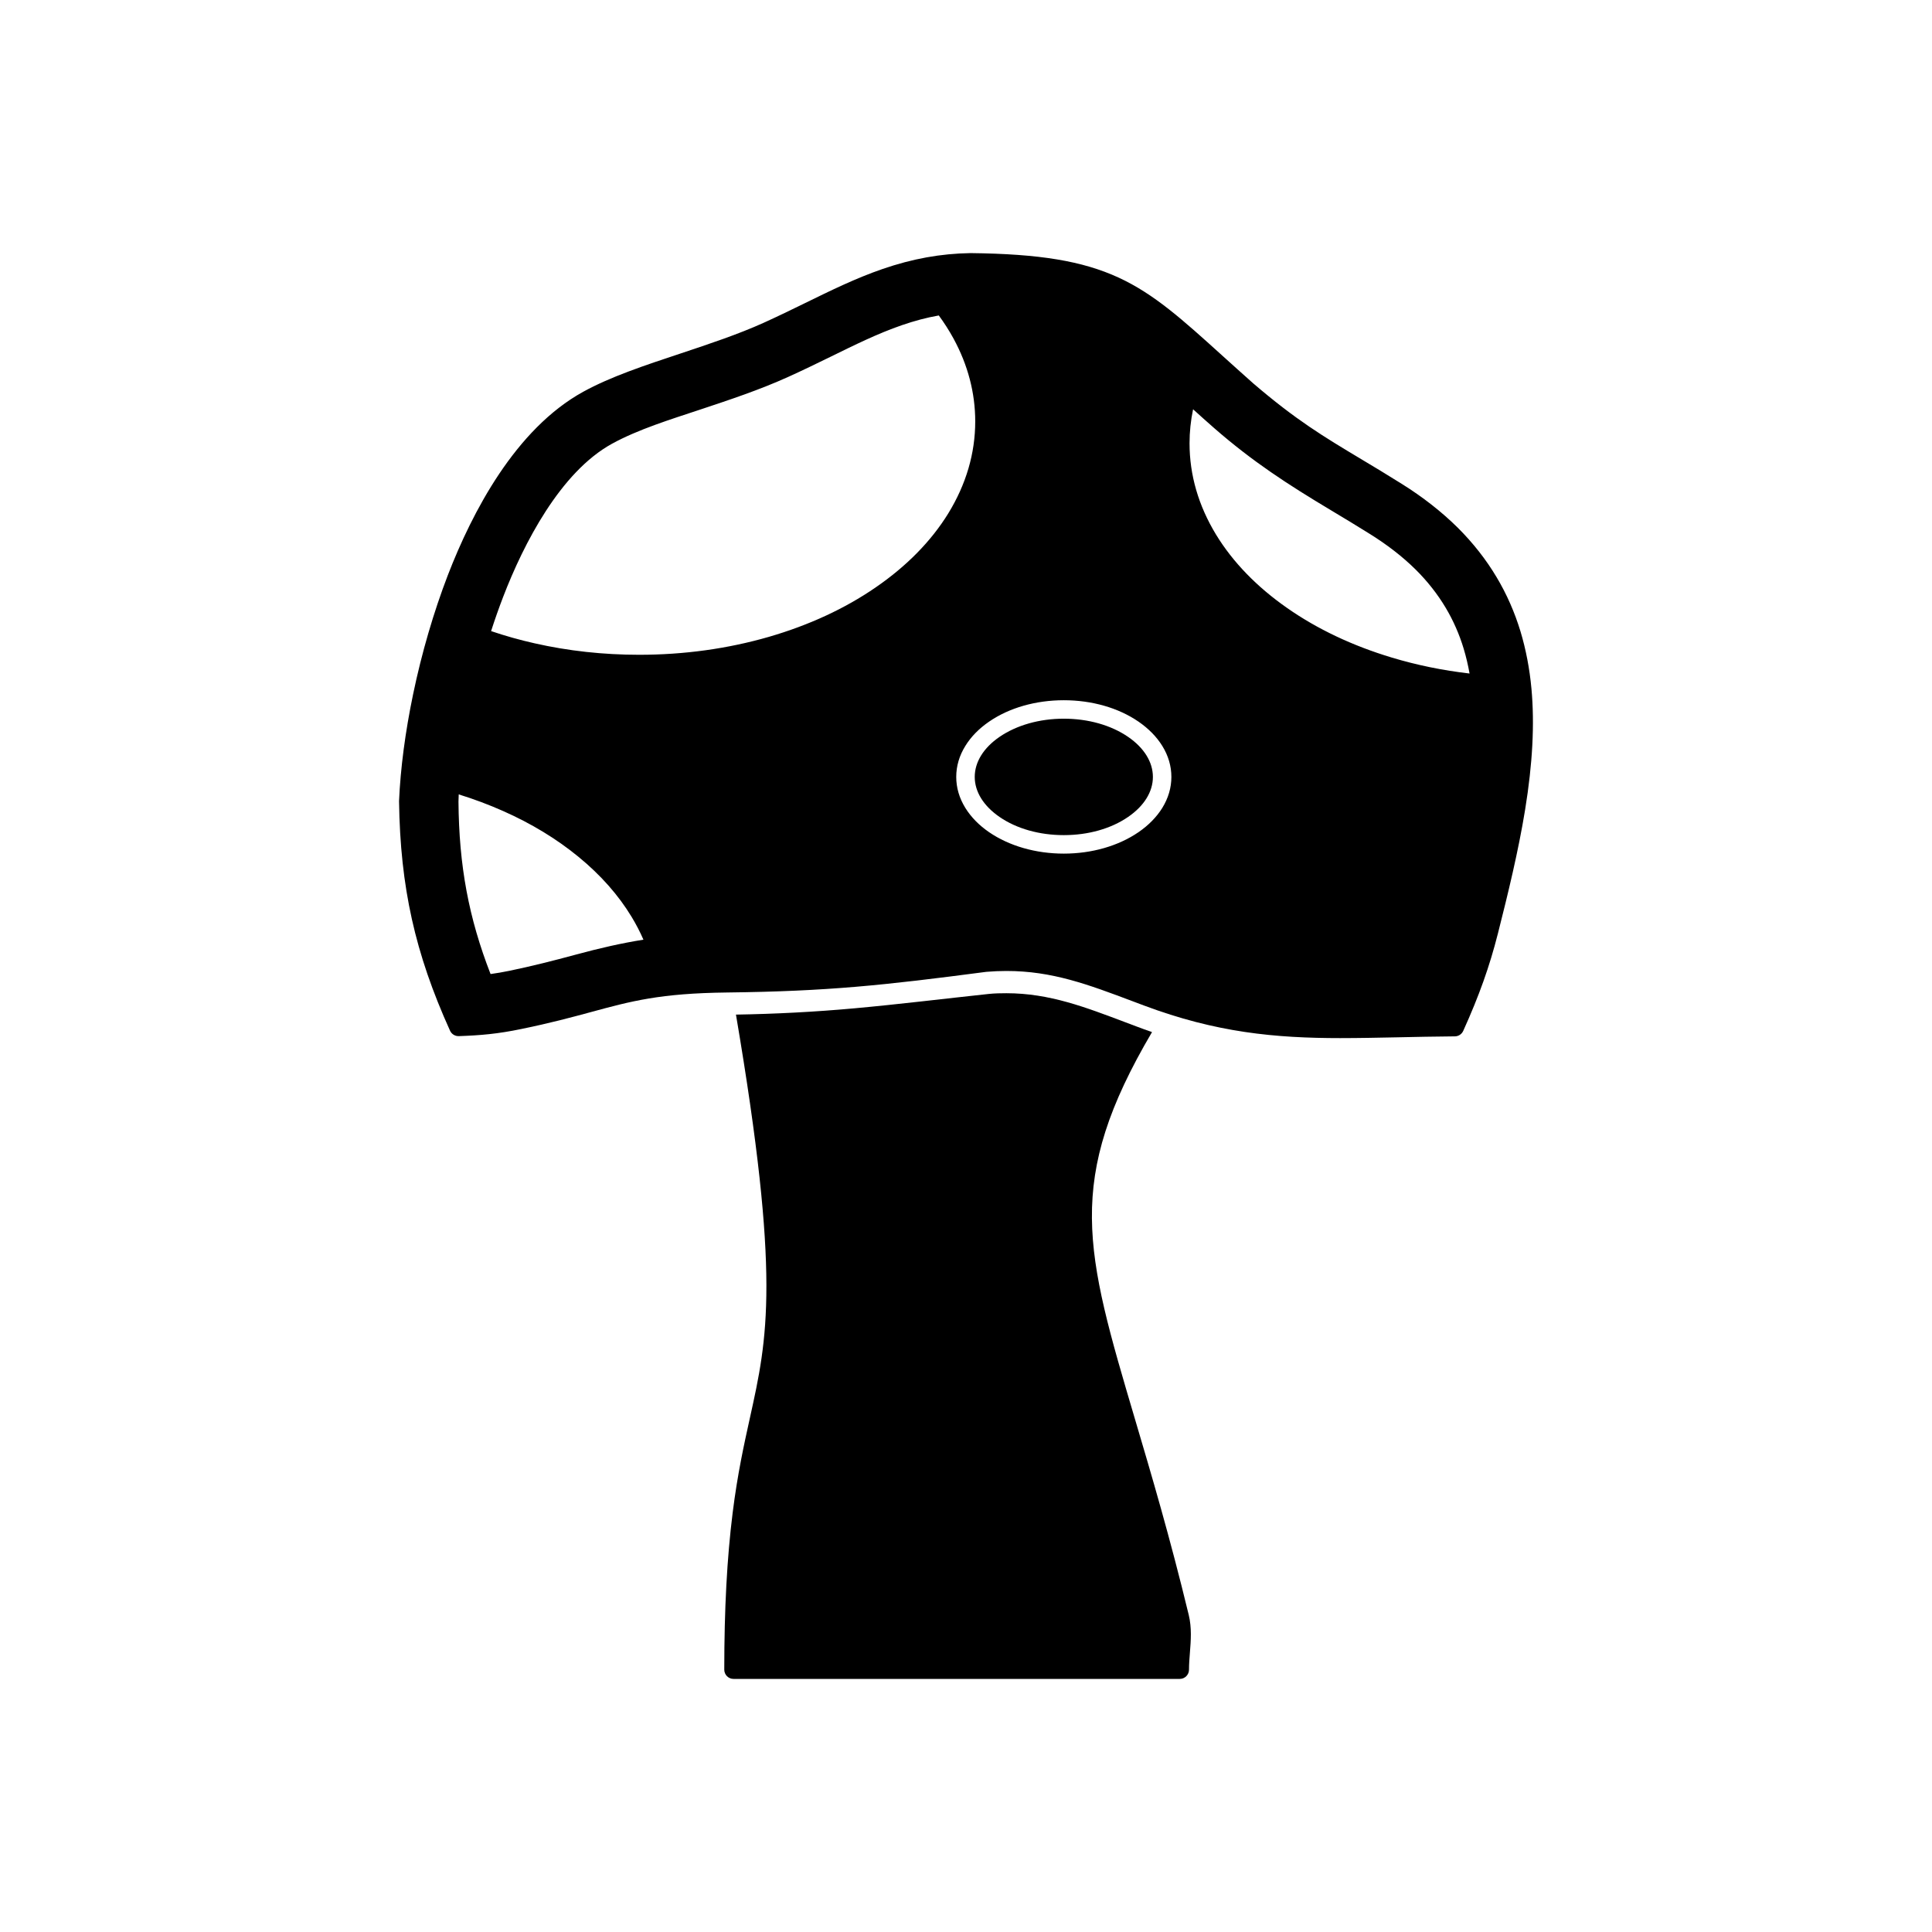 <?xml version="1.0" encoding="UTF-8"?>
<!-- Uploaded to: ICON Repo, www.svgrepo.com, Generator: ICON Repo Mixer Tools -->
<svg fill="#000000" width="800px" height="800px" version="1.1" viewBox="144 144 512 512" xmlns="http://www.w3.org/2000/svg">
 <g fill-rule="evenodd">
  <path d="m499.36 419.11c-17.48 0-33.043-1.469-52.176-8.633-0.969-0.375-1.926-0.723-2.856-1.074-11.992-4.516-21.469-8.086-33.621-8.086-1.742 0-3.519 0.078-5.309 0.227-27.227 3.57-41.969 5.16-68.766 5.477-17.695 0.207-25.387 2.297-36.043 5.191-5.043 1.367-10.762 2.91-18.406 4.477-6.297 1.312-10.852 1.691-16.602 1.895-0.996 0.031-1.906-0.539-2.316-1.438-9.277-20.492-13.188-38.086-13.512-60.738v-0.137c0.363-8.535 1.645-18.348 3.734-28.34 2.258-10.863 5.445-21.75 9.188-31.488 6.453-16.727 17.922-38.742 35.887-48.625 7.207-3.969 16.289-6.992 25.898-10.176 7.481-2.492 15.211-5.066 21.906-8.094 3.801-1.723 7.438-3.492 10.949-5.211 6.961-3.41 13.539-6.629 20.57-9.051 7.965-2.738 15.379-4.074 23.285-4.211h0.07c18.262 0.207 29.609 2.082 39.184 6.481 9.434 4.348 16.953 11.145 27.352 20.551 2.629 2.375 5.348 4.828 8.387 7.527 11.41 9.766 18.594 14.059 28.535 20.023 3.168 1.887 6.746 4.039 10.75 6.551 5.641 3.519 10.645 7.449 14.879 11.641 4.059 4.047 7.527 8.465 10.312 13.156 2.648 4.43 4.769 9.258 6.309 14.332 1.426 4.734 2.418 9.867 2.906 15.211 0.852 9.336 0.305 19.805-1.68 32.016-1.801 11.078-4.547 22.293-7.215 32.836-2.211 8.707-4.953 16.434-9.199 25.82-0.398 0.859-1.258 1.426-2.227 1.426-5.348 0.031-10.395 0.156-15.27 0.254-5.184 0.102-10.07 0.207-14.902 0.207zm34.086-96.625c-0.395-2.227-0.91-4.434-1.562-6.594-1.141-3.781-2.738-7.434-4.762-10.828-2.188-3.668-4.859-7.039-7.887-10.051-3.633-3.609-7.797-6.75-12.133-9.461-3.469-2.172-6.969-4.285-10.48-6.387-11.367-6.797-20.672-12.84-30.797-21.664-1.902-1.66-3.777-3.348-5.648-5.039-0.621 2.969-0.938 5.981-0.938 9.02 0 8.391 2.359 16.512 7.008 24.168 4.445 7.293 10.793 13.852 18.867 19.484 8 5.594 17.312 9.992 27.695 13.121 6.644 2.004 13.547 3.414 20.633 4.234zm-140.65-94.887c-3.285 0.574-6.512 1.449-9.781 2.574-6.453 2.223-12.648 5.309-18.77 8.305-3.773 1.848-7.551 3.68-11.379 5.414-7.578 3.43-15.547 6.07-23.434 8.691-7.551 2.512-16.309 5.195-23.273 9.027-13.691 7.535-23.406 26.516-28.789 40.488-1.156 3.004-2.231 6.059-3.227 9.148 3.723 1.266 7.574 2.352 11.531 3.238 8.91 2.023 18.234 3.039 27.695 3.039 11.926 0 23.504-1.605 34.41-4.758 10.566-3.07 20.07-7.449 28.23-13.062 8.25-5.66 14.723-12.254 19.27-19.613 4.746-7.727 7.164-15.945 7.164-24.41 0-7.559-1.938-14.949-5.75-21.957-1.145-2.098-2.449-4.141-3.906-6.125zm-127.23 126.92c-0.031 0.637-0.051 1.27-0.066 1.902 0.133 17 2.703 30.801 8.504 45.711 1.633-0.223 3.281-0.508 4.992-0.859 5.898-1.219 11.664-2.68 17.473-4.254 6.488-1.762 12.262-3.074 18.047-3.996-0.887-2.039-1.926-4.047-3.117-6.016-3.492-5.777-8.23-11.137-14.078-15.926-5.762-4.734-12.484-8.828-19.992-12.152-3.769-1.676-7.699-3.148-11.766-4.41zm160.35 15.699c-7.43 0-14.457-2.023-19.797-5.68-2.68-1.836-4.789-4.008-6.285-6.414-1.613-2.609-2.422-5.367-2.422-8.23s0.812-5.641 2.422-8.23c1.496-2.426 3.606-4.586 6.285-6.422 5.328-3.664 12.367-5.672 19.797-5.672 7.43 0 14.457 2.004 19.797 5.672 2.668 1.836 4.789 3.996 6.297 6.422 1.605 2.59 2.418 5.367 2.418 8.23s-0.812 5.621-2.418 8.23c-1.504 2.406-3.617 4.574-6.297 6.414-5.34 3.656-12.367 5.68-19.797 5.68zm0-35.758c-6.449 0-12.504 1.723-17.02 4.812-4.254 2.91-6.582 6.688-6.582 10.625 0 3.922 2.336 7.691 6.582 10.609 4.516 3.109 10.566 4.812 17.02 4.812s12.504-1.699 17.031-4.812c4.254-2.91 6.582-6.688 6.582-10.609 0-3.938-2.336-7.715-6.582-10.625-4.527-3.102-10.578-4.812-17.031-4.812z"/>
  <path d="m456.66 588.93h-118.28c-1.348 0-2.441-1.105-2.441-2.453 0-16.051 0.723-29.633 2.219-41.551 1.301-10.414 3.051-18.254 4.574-25.164 4.715-21.316 8.172-36.953-3.695-106.88 10.504-0.176 20.918-0.715 31.395-1.668 11.879-1.078 23.738-2.543 35.602-3.809 1.551-0.164 3.121-0.191 4.684-0.191 11.426 0 21.004 3.738 31.539 7.707 0.945 0.355 1.895 0.711 2.84 1.07 1.41 0.535 2.809 1.043 4.199 1.523-23.211 39.426-17.777 57.781-4.449 102.8 4.293 14.5 9.16 30.91 14.184 51.676 0.82 3.383 0.559 6.754 0.305 10.004-0.125 1.562-0.238 3.023-0.238 4.477 0.004 1.352-1.09 2.457-2.438 2.457z"/>
 </g>
</svg>